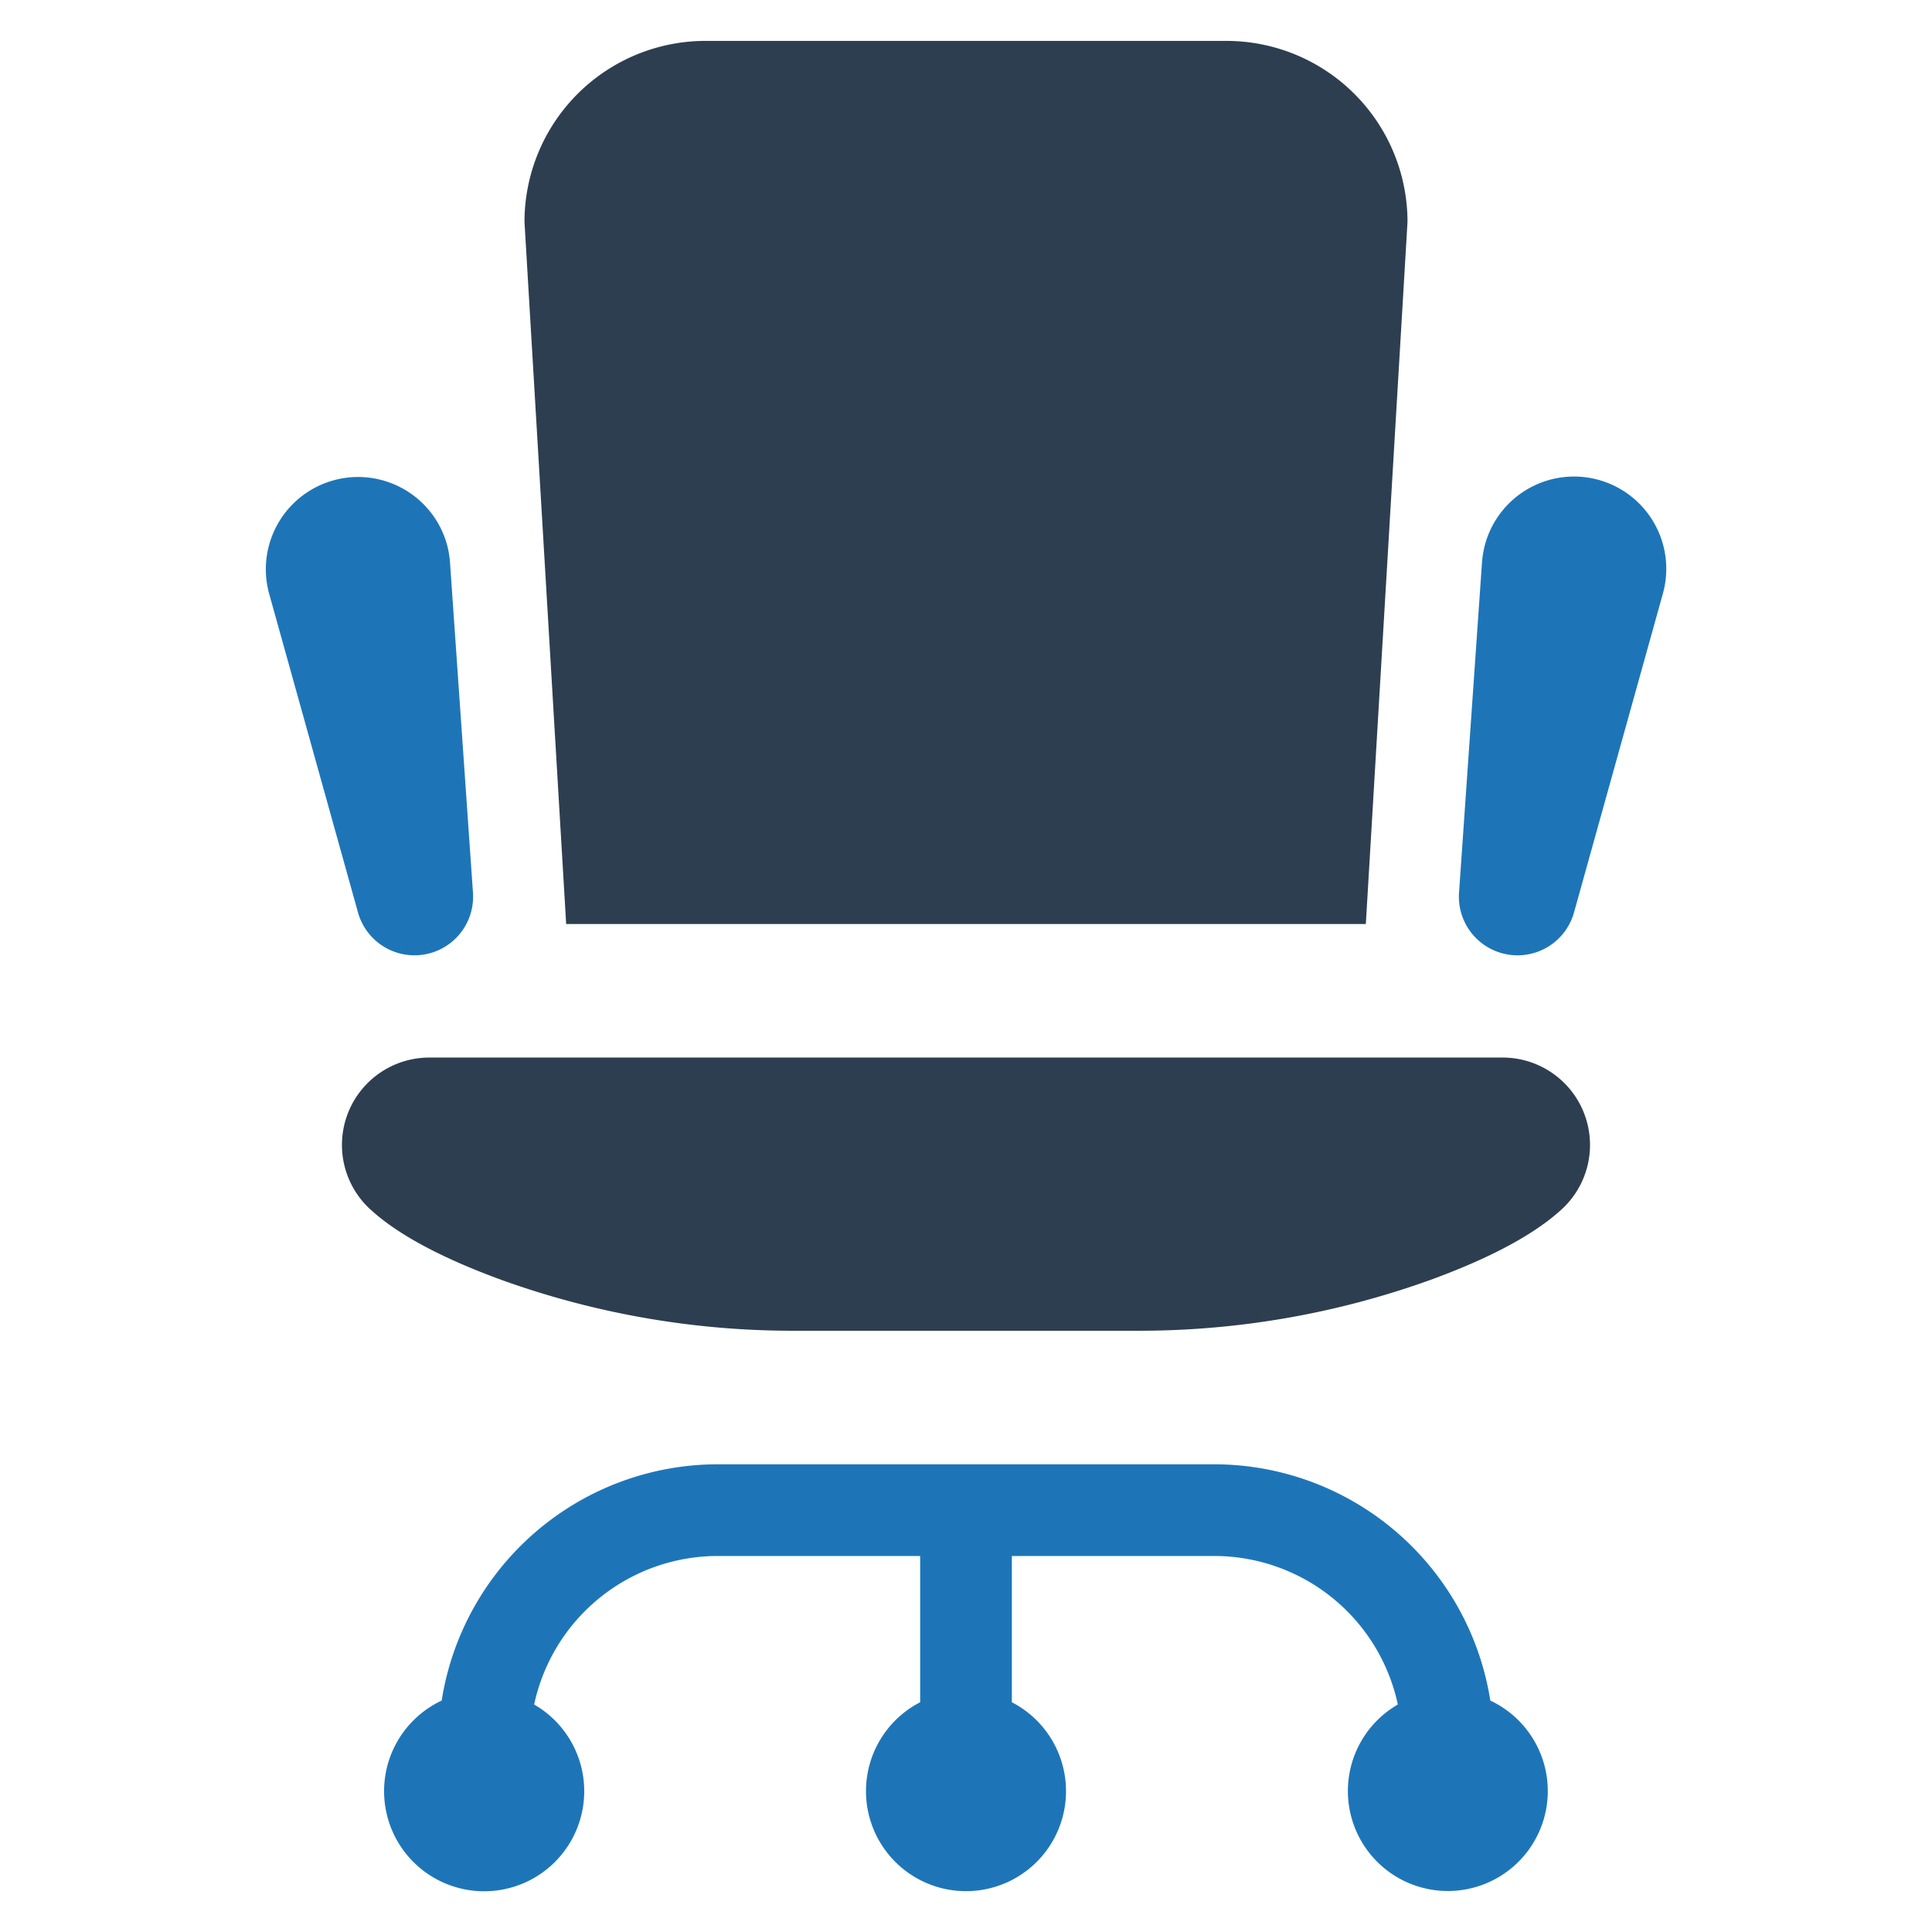 <?xml version="1.0" encoding="UTF-8" standalone="no"?> <svg id="Layer_1" data-name="Layer 1" xmlns="http://www.w3.org/2000/svg" viewBox="0 0 128 128"><defs><style>.cls-1{fill:#2d3e50;}.cls-2{fill:#1d75b8;}</style></defs><title>b</title><path class="cls-1" d="M64,61.217H90.49l2.761-46.509A11.999,11.999,0,0,0,81.252,2.71H46.748A11.999,11.999,0,0,0,34.749,14.708l2.761,46.509Z"/><path class="cls-2" d="M27.729,63.283a3.885,3.885,0,0,0,3.606-4.145L29.814,37.26a6.475,6.475,0,0,0-.21-1.217,6.112,6.112,0,0,0-11.775,3.282L23.717,60.45A3.888,3.888,0,0,0,27.729,63.283Z"/><path class="cls-2" d="M98.737,112.668A18.533,18.533,0,0,0,80.455,97.014H47.545a18.533,18.533,0,0,0-18.282,15.654,6.63,6.63,0,1,0,6.126.26,12.448,12.448,0,0,1,12.156-9.84H60.963v9.691a6.626,6.626,0,1,0,6.074,0v-9.691H80.455a12.448,12.448,0,0,1,12.156,9.84,6.622,6.622,0,1,0,6.126-.26Z"/><path class="cls-1" d="M99.551,70.066H28.449a5.789,5.789,0,0,0-3.942,10.033c.033.028.064.058.097.086,2.037,1.85,5.276,3.39,8.608,4.608A56.937,56.937,0,0,0,52.772,88.165H75.228a56.937,56.937,0,0,0,19.56-3.374c3.332-1.218,6.571-2.758,8.608-4.608.033-.028.063-.058.097-.086A5.789,5.789,0,0,0,99.551,70.066Z"/><path class="cls-2" d="M105.924,31.797a6.112,6.112,0,0,0-7.528,4.247,6.475,6.475,0,0,0-.21,1.217L96.665,59.138a3.885,3.885,0,0,0,7.618,1.313L110.171,39.325A6.112,6.112,0,0,0,105.924,31.797Z"/></svg>